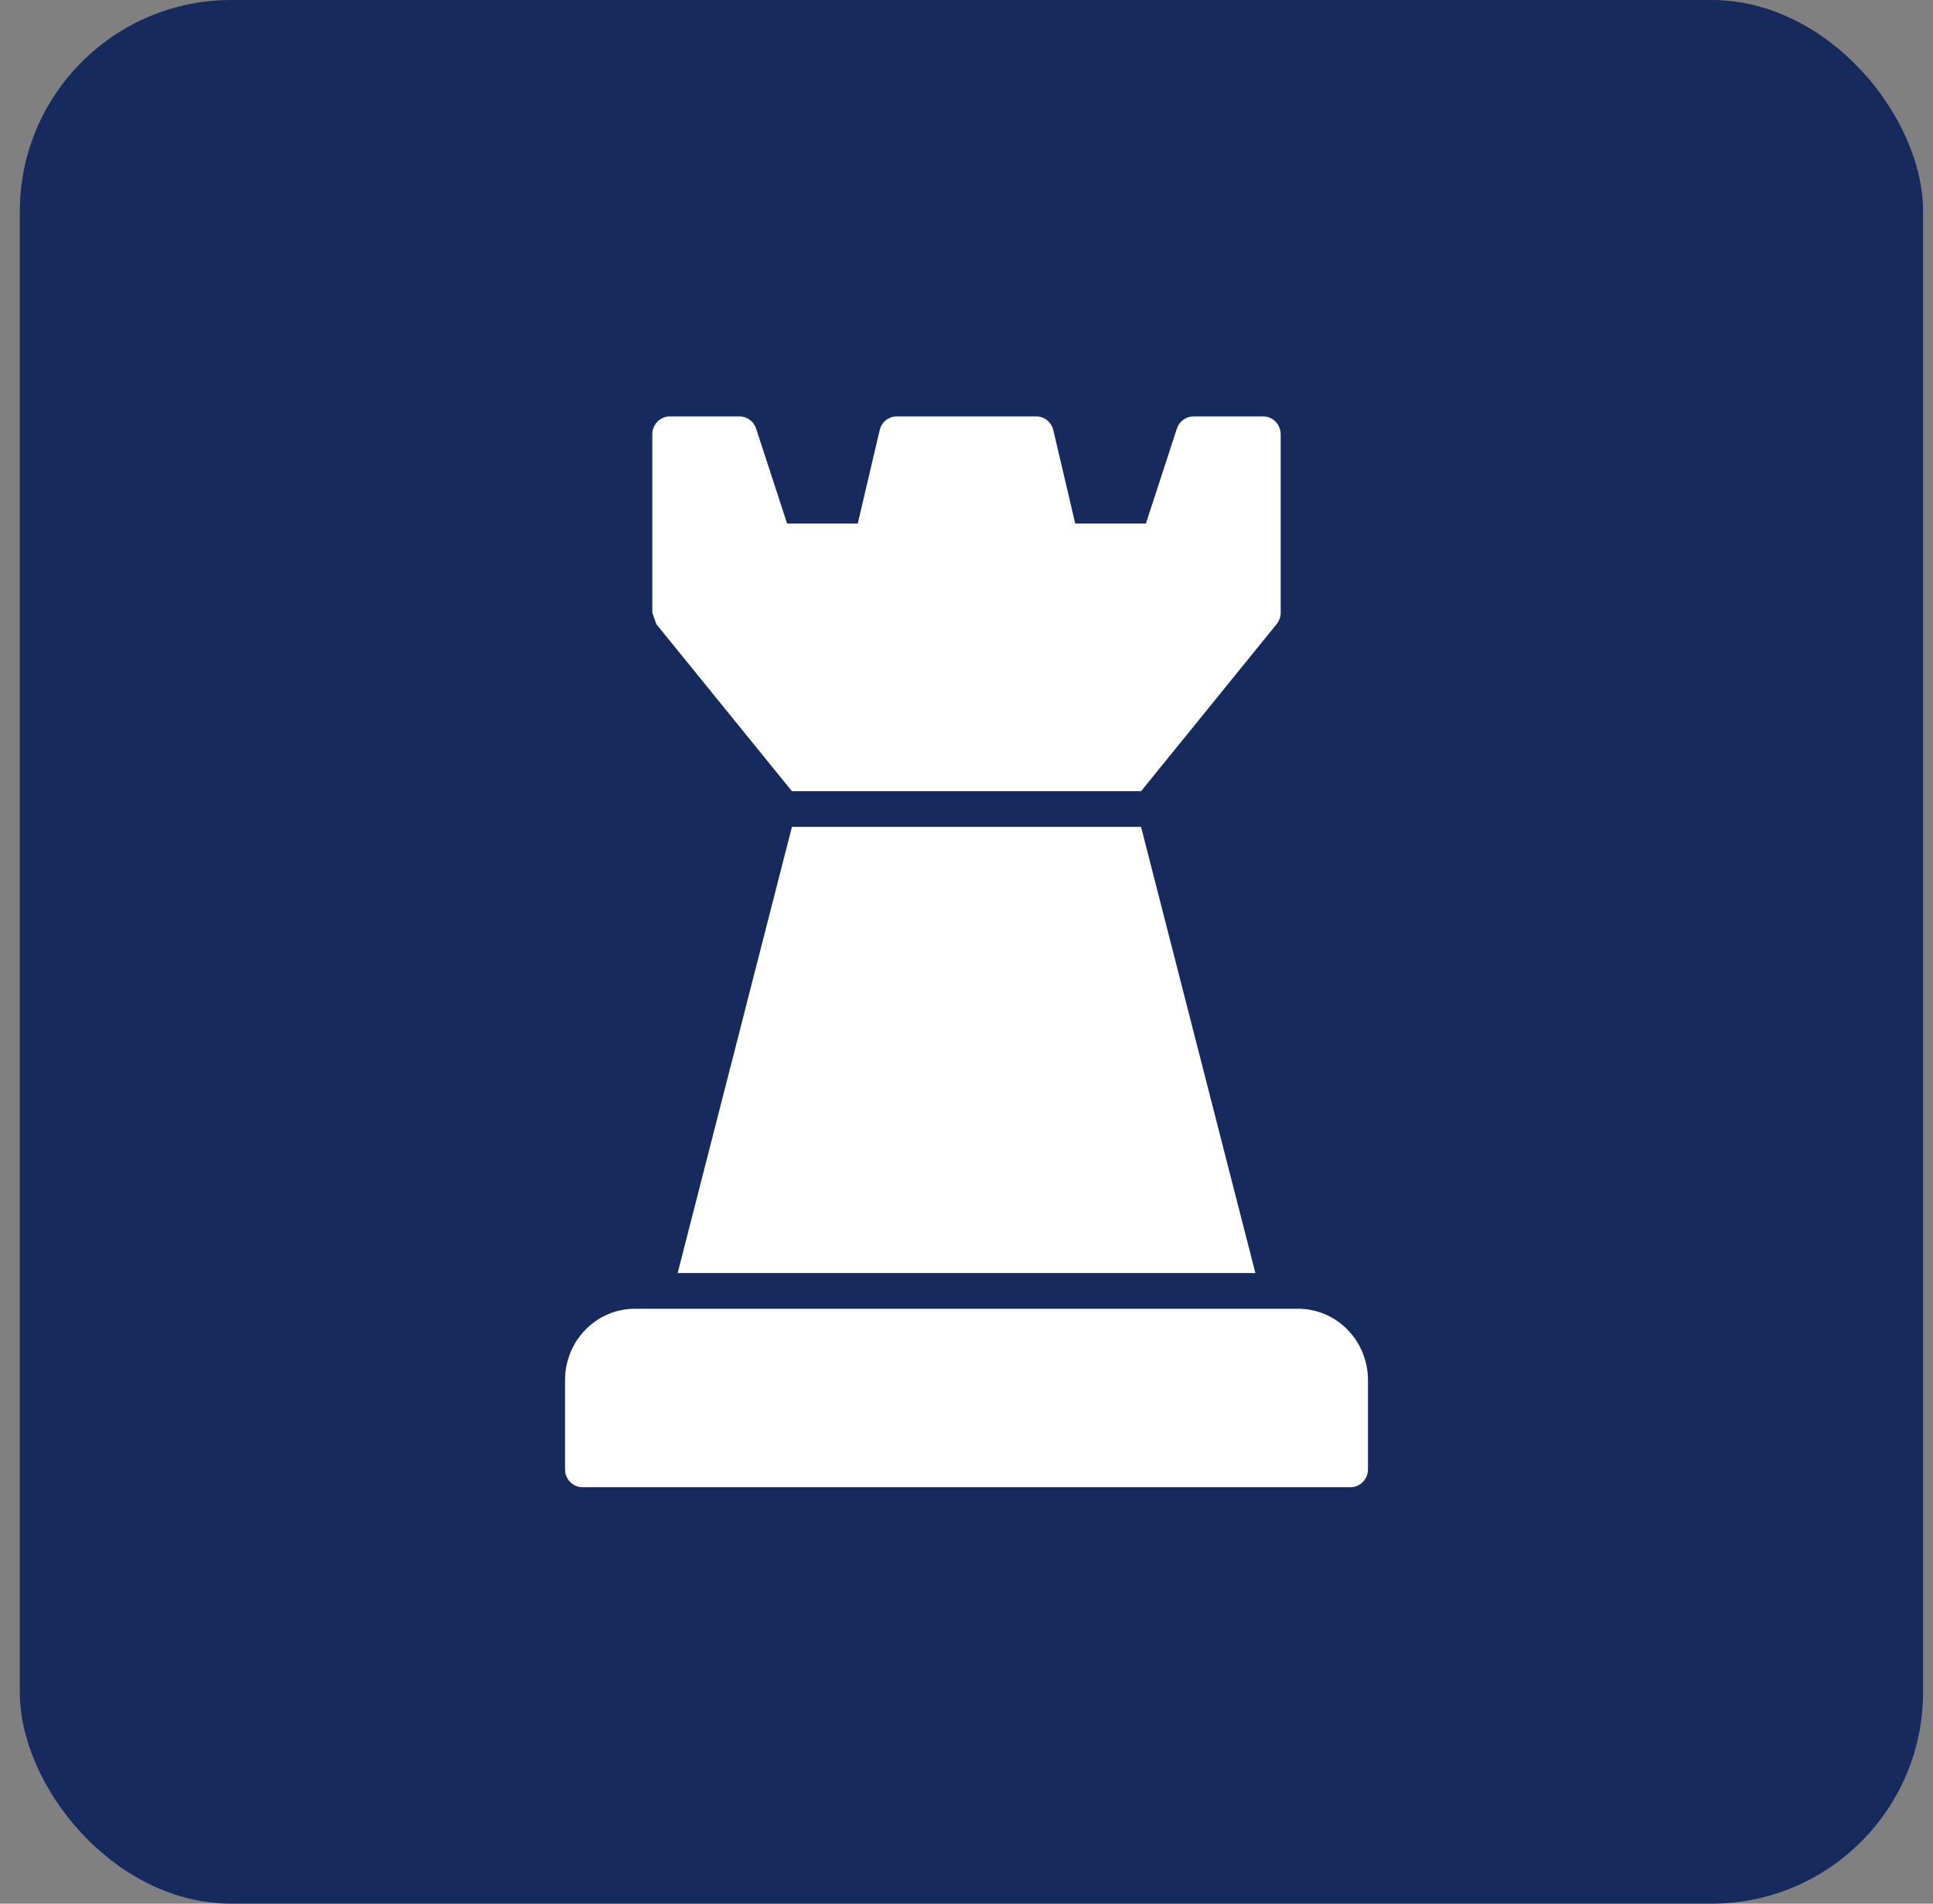 <svg width="65" height="64" viewBox="0 0 65 64" fill="none" xmlns="http://www.w3.org/2000/svg">
<rect x="0" y="0" width="65" height="64" fill="#808080" stroke="none"/>
<rect x="0.666" width="64" height="64" rx="7.111" fill="#172A5D"/>
<path d="M21.348 44H43.652C44.275 44 44.872 44.253 45.312 44.703C45.753 45.153 46 45.764 46 46.4V49.4C46 49.559 45.938 49.712 45.828 49.824C45.718 49.937 45.569 50 45.413 50H19.587C19.431 50 19.282 49.937 19.172 49.824C19.062 49.712 19 49.559 19 49.4V46.4C19 45.764 19.247 45.153 19.688 44.703C20.128 44.253 20.725 44 21.348 44Z" fill="white"/>
<path d="M42.478 14H40.13C40.007 14 39.887 14.04 39.788 14.113C39.688 14.187 39.613 14.29 39.574 14.41L38.533 17.6H36.156L35.419 14.46C35.388 14.329 35.315 14.212 35.212 14.129C35.108 14.045 34.98 14 34.848 14H30.152C30.02 14 29.892 14.045 29.788 14.129C29.685 14.212 29.612 14.329 29.581 14.46L28.844 17.6H26.467L25.426 14.41C25.387 14.291 25.312 14.187 25.213 14.113C25.113 14.04 24.993 14 24.87 14H22.522C22.366 14 22.217 14.063 22.107 14.176C21.997 14.288 21.935 14.441 21.935 14.6V20.6L22.07 20.983L26.63 26.6H38.37L42.93 20.981C43.017 20.874 43.065 20.739 43.065 20.6V14.6C43.065 14.441 43.003 14.288 42.893 14.176C42.783 14.063 42.634 14 42.478 14Z" fill="white"/>
<path d="M42.214 42.8L38.37 27.8H26.63L22.787 42.8H42.214Z" fill="white"/>
</svg>
